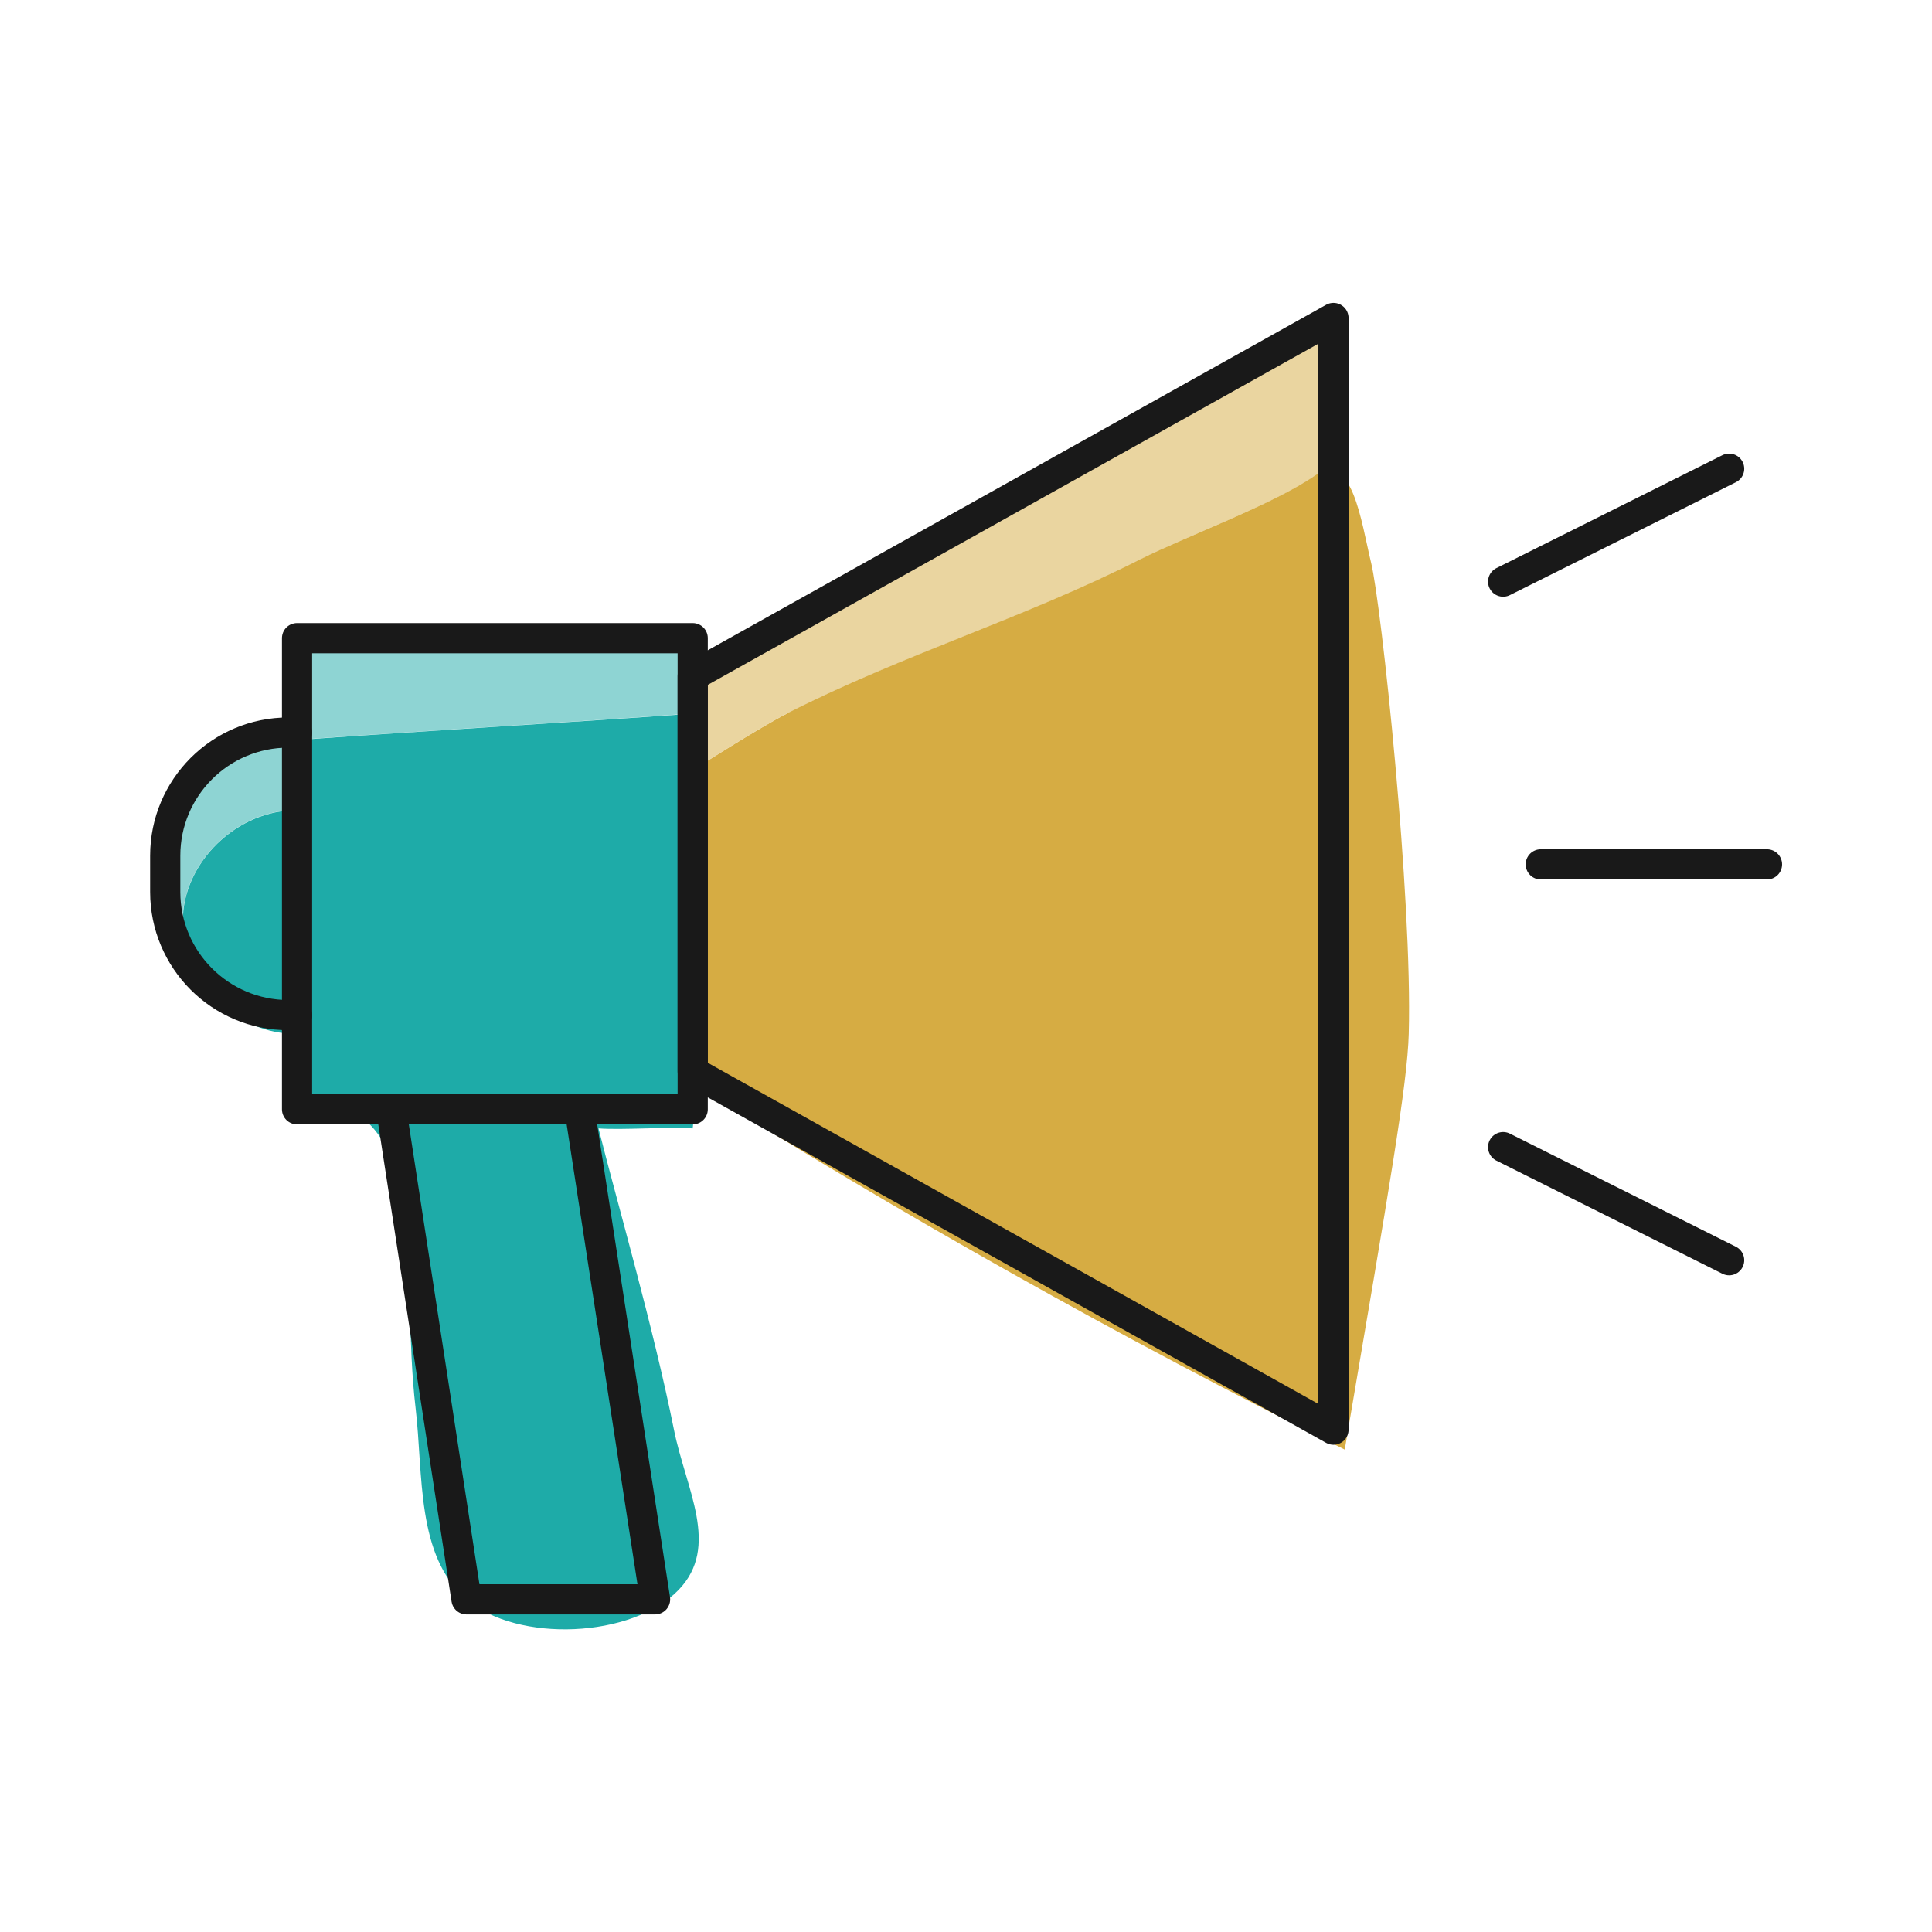 <?xml version="1.0" encoding="UTF-8"?><svg id="Layer_2" xmlns="http://www.w3.org/2000/svg" viewBox="0 0 96 96"><path d="M34.42,35.46c-6.07.44-13.41.86-19.48,1.3.55,1.08.59,2.41.1,3.52-2.94-.22-5.8,2.3-5.95,5.24s2.42,5.75,5.37,5.84l.41,3.7c1.25-.62,2.84-.01,3.73,1.06s1.23,2.5,1.42,3.88c.46,3.3.24,6.65.63,9.96s.01,7.36,2.54,9.52c2.53,2.16,8.22,1.92,10.53-.48,2.08-2.16.36-5.01-.23-7.95-1.03-5.13-2.81-11.24-3.75-14.98,1.17.09,3.51-.09,4.68,0,.27-2.17-.27-4.39,0-6.55" style="fill:#1eaba8; stroke-width:0px;"/><path d="M34.43,36.7s0-.02,0-.02v.03h0Z" style="fill:#1eaba8; opacity:.5; stroke-width:0px;"/><path d="M9.08,45.51c.16-2.94,3.02-5.46,5.95-5.24.49-1.11.45-2.44-.1-3.52,6.02-.43,13.27-.85,19.31-1.29-.11-1.21-.03-2.43.24-3.62-4.44.17-8.91.35-13.33-.13-1.12-.12-4.97-1.01-5.66-.12-.69.89-1,4-.69,4.55-1.71-.08-3.42.68-4.6,1.93s-1.86,2.92-2.02,4.63c-.13,1.34.07,2.75.78,3.89.08.12.17.23.26.34-.11-.46-.17-.94-.14-1.42Z" style="fill:#1eaba8; opacity:.5; stroke-width:0px;"/><path d="M39.1,35.46c-1.29.65-4.68,2.81-4.68,2.81-1.6,1.89.28,12.99-.29,15.4,10.59,6.65,21.5,12.79,32.69,18.36,2.24-13.16,3.11-18.15,3.18-20.66.19-6.74-1.36-21.32-1.87-23.41-.49-2.02-.94-5.62-2.79-4.33-2.06,1.43-6.41,3.02-8.64,4.14-5.92,3-11.68,4.68-17.6,7.68Z" style="fill:#d6ac43; stroke-width:0px;"/><path d="M39.1,35.46c5.92-3,11.68-4.68,17.6-7.68,2.22-1.13,6.57-2.71,8.64-4.14.08-.05.15-.09.22-.13.89-2.1,1.1-4.73.69-6.78-8.43,3.67-22.07,11.22-29.97,15.92-2,1.19-1.87,1.87-1.87,5.62,0,0,3.39-2.16,4.68-2.81Z" style="fill:#d6ac43; opacity:.5; stroke-width:0px;"/><rect x="14.76" y="31.71" width="19.66" height="23.41" style="fill:none; stroke:#191919; stroke-linecap:round; stroke-linejoin:round; stroke-width:1.5px;"/><polygon points="34.42 53.25 66.26 71.04 66.26 15.8 34.42 33.59 34.42 53.25" style="fill:none; stroke:#191919; stroke-linecap:round; stroke-linejoin:round; stroke-width:1.5px;"/><path d="M14.76,50.44h-.43c-3.38,0-6.12-2.74-6.12-6.12v-1.8c0-3.38,2.74-6.12,6.12-6.12h.43" style="fill:none; stroke:#191919; stroke-linecap:round; stroke-linejoin:round; stroke-width:1.5px;"/><polygon points="32.55 79.47 23.18 79.47 19.44 55.12 28.8 55.12 32.55 79.47" style="fill:none; stroke:#191919; stroke-linecap:round; stroke-linejoin:round; stroke-width:1.5px;"/><line x1="76.56" y1="42.95" x2="87.8" y2="42.95" style="fill:none; stroke:#191919; stroke-linecap:round; stroke-linejoin:round; stroke-width:1.5px;"/><line x1="74.69" y1="28.9" x2="85.92" y2="23.29" style="fill:none; stroke:#191919; stroke-linecap:round; stroke-linejoin:round; stroke-width:1.5px;"/><line x1="85.92" y1="62.62" x2="74.69" y2="57" style="fill:none; stroke:#191919; stroke-linecap:round; stroke-linejoin:round; stroke-width:1.5px;"/></svg>